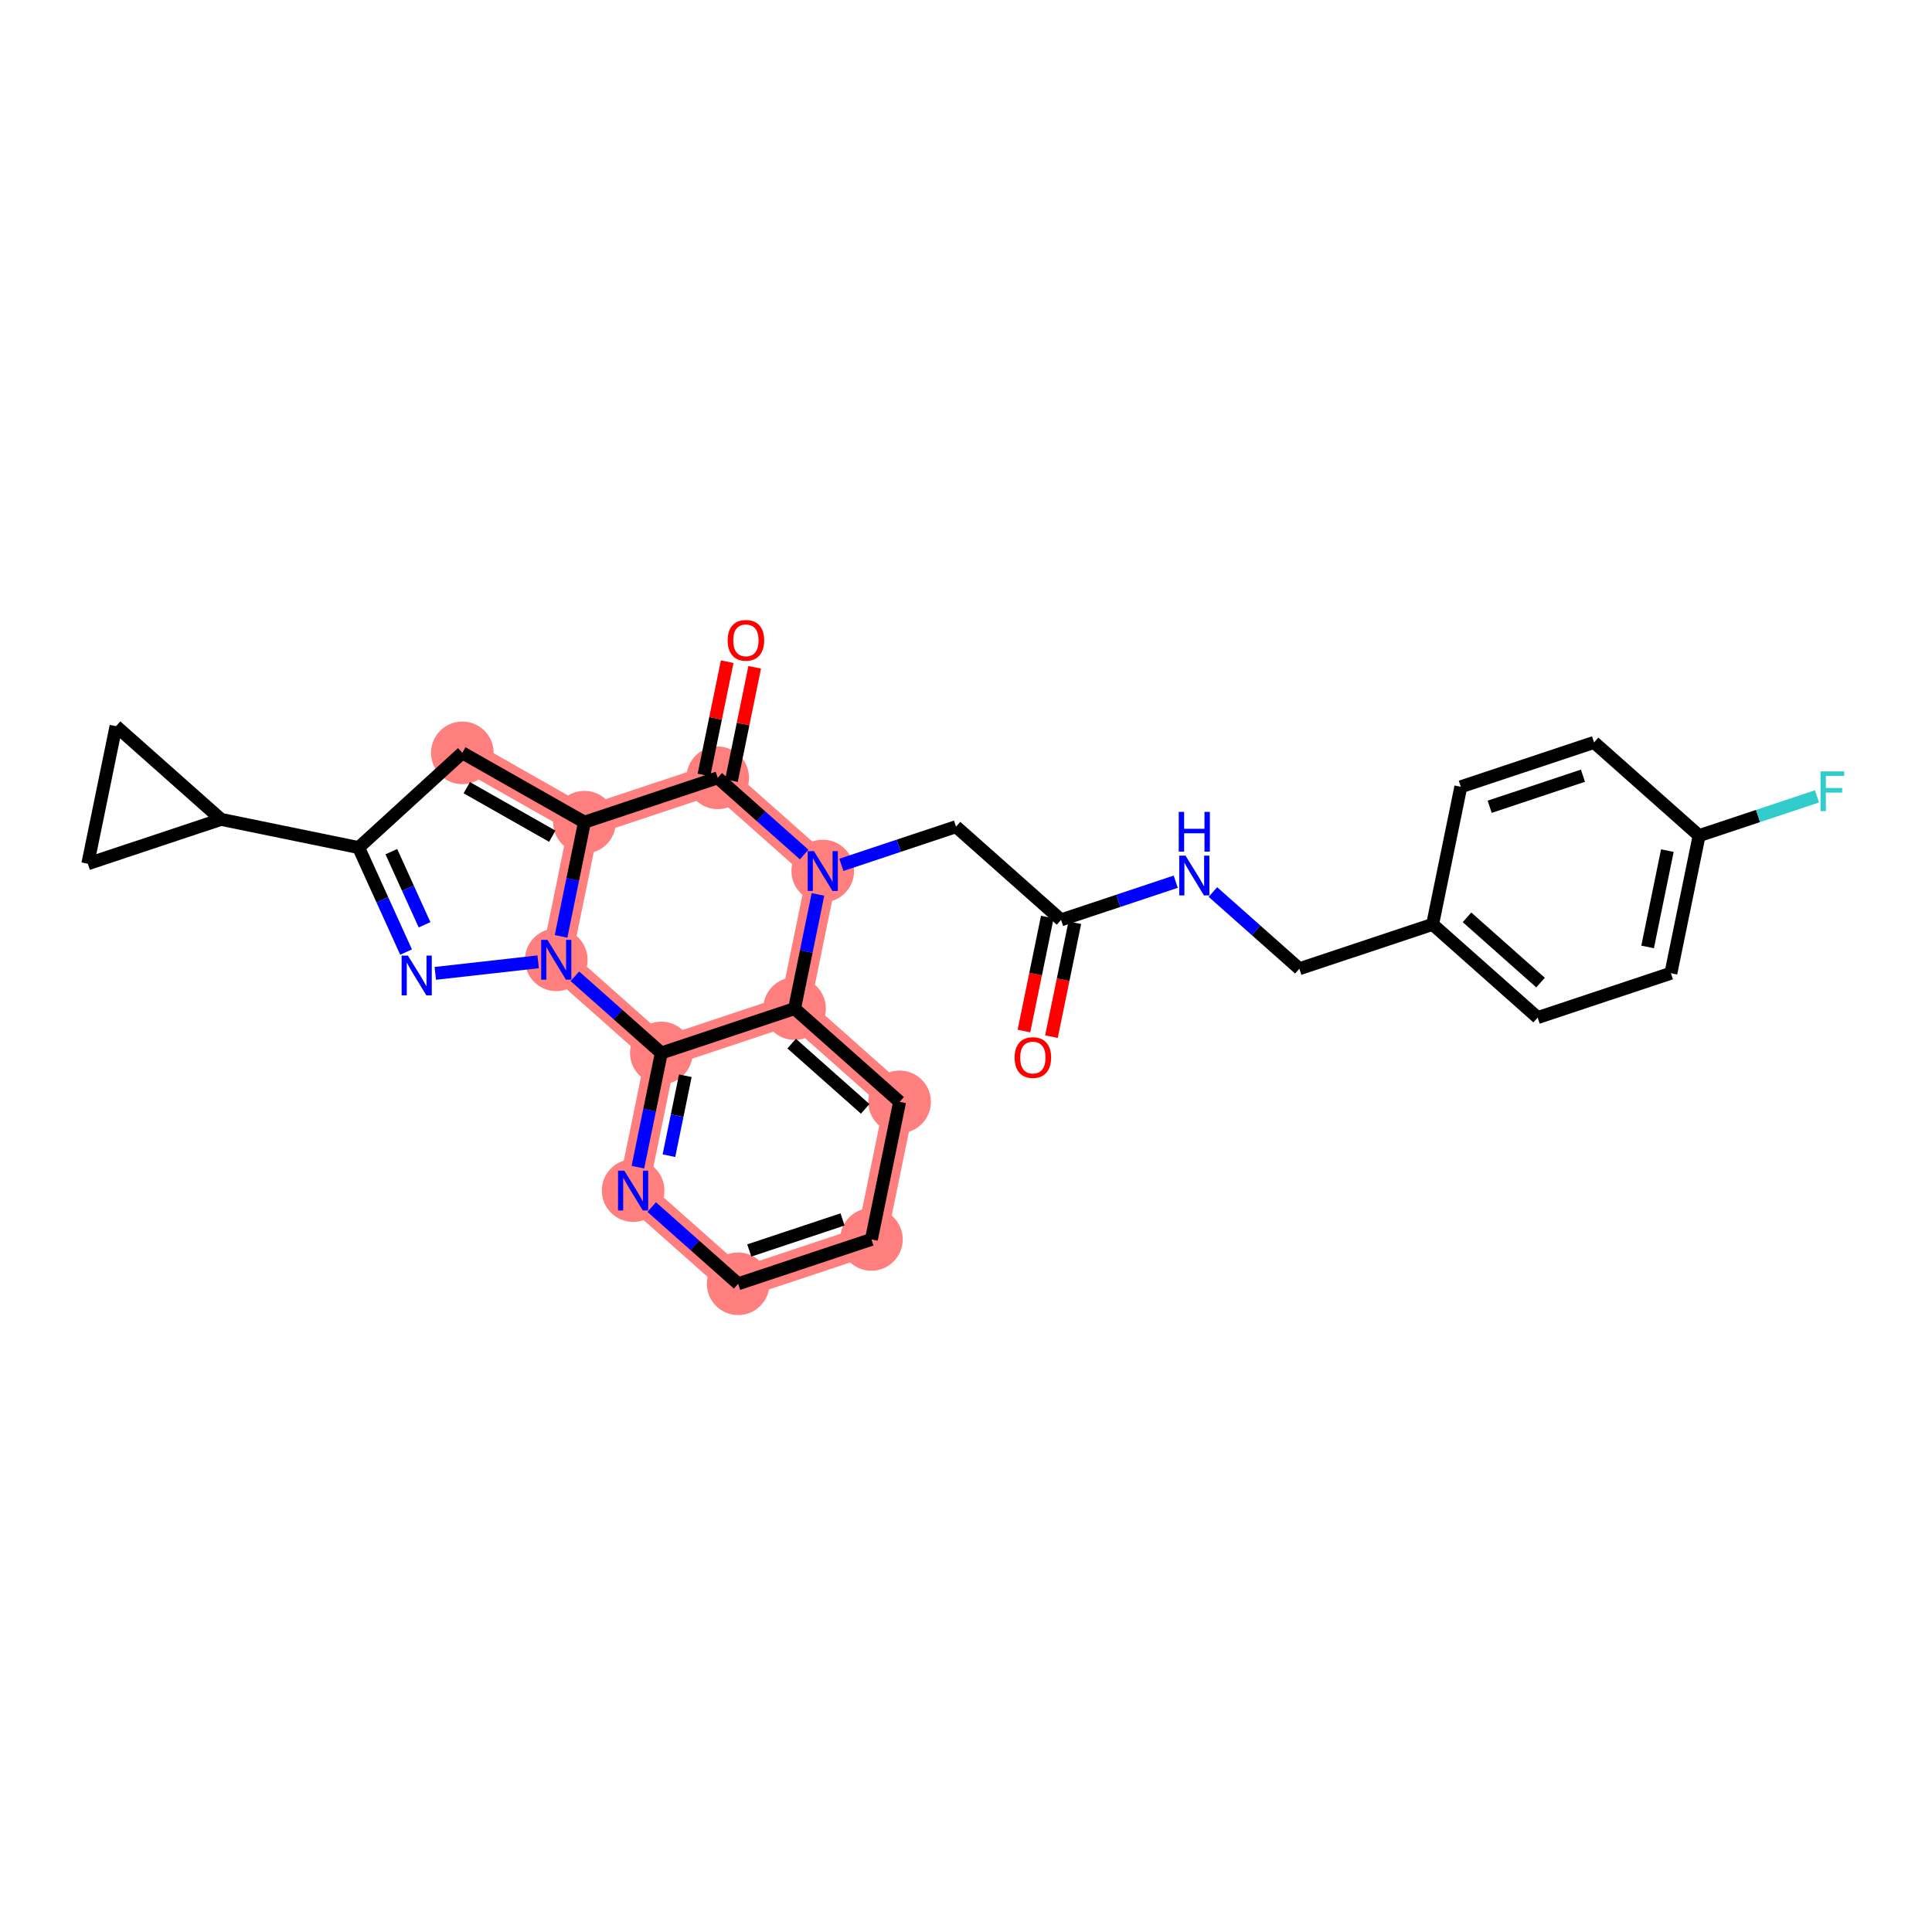 <?xml version='1.0' encoding='iso-8859-1'?>
<svg version='1.1' baseProfile='full'
              xmlns='http://www.w3.org/2000/svg'
                      xmlns:rdkit='http://www.rdkit.org/xml'
                      xmlns:xlink='http://www.w3.org/1999/xlink'
                  xml:space='preserve'
width='300px' height='300px' viewBox='0 0 300 300'>
<!-- END OF HEADER -->
<rect style='opacity:1.0;fill:#FFFFFF;stroke:none' width='300' height='300' x='0' y='0'> </rect>
<rect style='opacity:1.0;fill:#FFFFFF;stroke:none' width='300' height='300' x='0' y='0'> </rect>
<path d='M 127.758,135.254 L 111.446,120.78' style='fill:none;fill-rule:evenodd;stroke:#FF7F7F;stroke-width:4.7px;stroke-linecap:butt;stroke-linejoin:miter;stroke-opacity:1' />
<path d='M 127.758,135.254 L 123.379,156.618' style='fill:none;fill-rule:evenodd;stroke:#FF7F7F;stroke-width:4.7px;stroke-linecap:butt;stroke-linejoin:miter;stroke-opacity:1' />
<path d='M 111.446,120.78 L 90.755,127.669' style='fill:none;fill-rule:evenodd;stroke:#FF7F7F;stroke-width:4.7px;stroke-linecap:butt;stroke-linejoin:miter;stroke-opacity:1' />
<path d='M 90.755,127.669 L 71.791,116.903' style='fill:none;fill-rule:evenodd;stroke:#FF7F7F;stroke-width:4.7px;stroke-linecap:butt;stroke-linejoin:miter;stroke-opacity:1' />
<path d='M 90.755,127.669 L 86.376,149.033' style='fill:none;fill-rule:evenodd;stroke:#FF7F7F;stroke-width:4.7px;stroke-linecap:butt;stroke-linejoin:miter;stroke-opacity:1' />
<path d='M 86.376,149.033 L 102.688,163.507' style='fill:none;fill-rule:evenodd;stroke:#FF7F7F;stroke-width:4.7px;stroke-linecap:butt;stroke-linejoin:miter;stroke-opacity:1' />
<path d='M 102.688,163.507 L 98.309,184.871' style='fill:none;fill-rule:evenodd;stroke:#FF7F7F;stroke-width:4.7px;stroke-linecap:butt;stroke-linejoin:miter;stroke-opacity:1' />
<path d='M 102.688,163.507 L 123.379,156.618' style='fill:none;fill-rule:evenodd;stroke:#FF7F7F;stroke-width:4.7px;stroke-linecap:butt;stroke-linejoin:miter;stroke-opacity:1' />
<path d='M 98.309,184.871 L 114.621,199.345' style='fill:none;fill-rule:evenodd;stroke:#FF7F7F;stroke-width:4.7px;stroke-linecap:butt;stroke-linejoin:miter;stroke-opacity:1' />
<path d='M 114.621,199.345 L 135.312,192.456' style='fill:none;fill-rule:evenodd;stroke:#FF7F7F;stroke-width:4.7px;stroke-linecap:butt;stroke-linejoin:miter;stroke-opacity:1' />
<path d='M 135.312,192.456 L 139.691,171.092' style='fill:none;fill-rule:evenodd;stroke:#FF7F7F;stroke-width:4.7px;stroke-linecap:butt;stroke-linejoin:miter;stroke-opacity:1' />
<path d='M 139.691,171.092 L 123.379,156.618' style='fill:none;fill-rule:evenodd;stroke:#FF7F7F;stroke-width:4.7px;stroke-linecap:butt;stroke-linejoin:miter;stroke-opacity:1' />
<ellipse cx='127.758' cy='135.254' rx='4.362' ry='4.367'  style='fill:#FF7F7F;fill-rule:evenodd;stroke:#FF7F7F;stroke-width:1.0px;stroke-linecap:butt;stroke-linejoin:miter;stroke-opacity:1' />
<ellipse cx='111.446' cy='120.78' rx='4.362' ry='4.362'  style='fill:#FF7F7F;fill-rule:evenodd;stroke:#FF7F7F;stroke-width:1.0px;stroke-linecap:butt;stroke-linejoin:miter;stroke-opacity:1' />
<ellipse cx='90.755' cy='127.669' rx='4.362' ry='4.362'  style='fill:#FF7F7F;fill-rule:evenodd;stroke:#FF7F7F;stroke-width:1.0px;stroke-linecap:butt;stroke-linejoin:miter;stroke-opacity:1' />
<ellipse cx='71.791' cy='116.903' rx='4.362' ry='4.362'  style='fill:#FF7F7F;fill-rule:evenodd;stroke:#FF7F7F;stroke-width:1.0px;stroke-linecap:butt;stroke-linejoin:miter;stroke-opacity:1' />
<ellipse cx='86.376' cy='149.033' rx='4.362' ry='4.367'  style='fill:#FF7F7F;fill-rule:evenodd;stroke:#FF7F7F;stroke-width:1.0px;stroke-linecap:butt;stroke-linejoin:miter;stroke-opacity:1' />
<ellipse cx='102.688' cy='163.507' rx='4.362' ry='4.362'  style='fill:#FF7F7F;fill-rule:evenodd;stroke:#FF7F7F;stroke-width:1.0px;stroke-linecap:butt;stroke-linejoin:miter;stroke-opacity:1' />
<ellipse cx='98.309' cy='184.871' rx='4.362' ry='4.367'  style='fill:#FF7F7F;fill-rule:evenodd;stroke:#FF7F7F;stroke-width:1.0px;stroke-linecap:butt;stroke-linejoin:miter;stroke-opacity:1' />
<ellipse cx='114.621' cy='199.345' rx='4.362' ry='4.362'  style='fill:#FF7F7F;fill-rule:evenodd;stroke:#FF7F7F;stroke-width:1.0px;stroke-linecap:butt;stroke-linejoin:miter;stroke-opacity:1' />
<ellipse cx='135.312' cy='192.456' rx='4.362' ry='4.362'  style='fill:#FF7F7F;fill-rule:evenodd;stroke:#FF7F7F;stroke-width:1.0px;stroke-linecap:butt;stroke-linejoin:miter;stroke-opacity:1' />
<ellipse cx='139.691' cy='171.092' rx='4.362' ry='4.362'  style='fill:#FF7F7F;fill-rule:evenodd;stroke:#FF7F7F;stroke-width:1.0px;stroke-linecap:butt;stroke-linejoin:miter;stroke-opacity:1' />
<ellipse cx='123.379' cy='156.618' rx='4.362' ry='4.362'  style='fill:#FF7F7F;fill-rule:evenodd;stroke:#FF7F7F;stroke-width:1.0px;stroke-linecap:butt;stroke-linejoin:miter;stroke-opacity:1' />
<path class='bond-0 atom-0 atom-1' d='M 163.27,160.973 L 165.084,152.125' style='fill:none;fill-rule:evenodd;stroke:#FF0000;stroke-width:2.0px;stroke-linecap:butt;stroke-linejoin:miter;stroke-opacity:1' />
<path class='bond-0 atom-0 atom-1' d='M 165.084,152.125 L 166.897,143.277' style='fill:none;fill-rule:evenodd;stroke:#000000;stroke-width:2.0px;stroke-linecap:butt;stroke-linejoin:miter;stroke-opacity:1' />
<path class='bond-0 atom-0 atom-1' d='M 158.997,160.097 L 160.811,151.249' style='fill:none;fill-rule:evenodd;stroke:#FF0000;stroke-width:2.0px;stroke-linecap:butt;stroke-linejoin:miter;stroke-opacity:1' />
<path class='bond-0 atom-0 atom-1' d='M 160.811,151.249 L 162.625,142.401' style='fill:none;fill-rule:evenodd;stroke:#000000;stroke-width:2.0px;stroke-linecap:butt;stroke-linejoin:miter;stroke-opacity:1' />
<path class='bond-1 atom-1 atom-2' d='M 164.761,142.839 L 148.449,128.365' style='fill:none;fill-rule:evenodd;stroke:#000000;stroke-width:2.0px;stroke-linecap:butt;stroke-linejoin:miter;stroke-opacity:1' />
<path class='bond-19 atom-1 atom-20' d='M 164.761,142.839 L 173.663,139.875' style='fill:none;fill-rule:evenodd;stroke:#000000;stroke-width:2.0px;stroke-linecap:butt;stroke-linejoin:miter;stroke-opacity:1' />
<path class='bond-19 atom-1 atom-20' d='M 173.663,139.875 L 182.565,136.911' style='fill:none;fill-rule:evenodd;stroke:#0000FF;stroke-width:2.0px;stroke-linecap:butt;stroke-linejoin:miter;stroke-opacity:1' />
<path class='bond-2 atom-2 atom-3' d='M 148.449,128.365 L 139.547,131.329' style='fill:none;fill-rule:evenodd;stroke:#000000;stroke-width:2.0px;stroke-linecap:butt;stroke-linejoin:miter;stroke-opacity:1' />
<path class='bond-2 atom-2 atom-3' d='M 139.547,131.329 L 130.646,134.293' style='fill:none;fill-rule:evenodd;stroke:#0000FF;stroke-width:2.0px;stroke-linecap:butt;stroke-linejoin:miter;stroke-opacity:1' />
<path class='bond-3 atom-3 atom-4' d='M 124.871,132.692 L 118.159,126.736' style='fill:none;fill-rule:evenodd;stroke:#0000FF;stroke-width:2.0px;stroke-linecap:butt;stroke-linejoin:miter;stroke-opacity:1' />
<path class='bond-3 atom-3 atom-4' d='M 118.159,126.736 L 111.446,120.78' style='fill:none;fill-rule:evenodd;stroke:#000000;stroke-width:2.0px;stroke-linecap:butt;stroke-linejoin:miter;stroke-opacity:1' />
<path class='bond-28 atom-19 atom-3' d='M 123.379,156.618 L 125.196,147.753' style='fill:none;fill-rule:evenodd;stroke:#000000;stroke-width:2.0px;stroke-linecap:butt;stroke-linejoin:miter;stroke-opacity:1' />
<path class='bond-28 atom-19 atom-3' d='M 125.196,147.753 L 127.013,138.887' style='fill:none;fill-rule:evenodd;stroke:#0000FF;stroke-width:2.0px;stroke-linecap:butt;stroke-linejoin:miter;stroke-opacity:1' />
<path class='bond-4 atom-4 atom-5' d='M 113.583,121.218 L 115.387,112.418' style='fill:none;fill-rule:evenodd;stroke:#000000;stroke-width:2.0px;stroke-linecap:butt;stroke-linejoin:miter;stroke-opacity:1' />
<path class='bond-4 atom-4 atom-5' d='M 115.387,112.418 L 117.19,103.618' style='fill:none;fill-rule:evenodd;stroke:#FF0000;stroke-width:2.0px;stroke-linecap:butt;stroke-linejoin:miter;stroke-opacity:1' />
<path class='bond-4 atom-4 atom-5' d='M 109.31,120.342 L 111.114,111.542' style='fill:none;fill-rule:evenodd;stroke:#000000;stroke-width:2.0px;stroke-linecap:butt;stroke-linejoin:miter;stroke-opacity:1' />
<path class='bond-4 atom-4 atom-5' d='M 111.114,111.542 L 112.918,102.743' style='fill:none;fill-rule:evenodd;stroke:#FF0000;stroke-width:2.0px;stroke-linecap:butt;stroke-linejoin:miter;stroke-opacity:1' />
<path class='bond-5 atom-4 atom-6' d='M 111.446,120.78 L 90.755,127.669' style='fill:none;fill-rule:evenodd;stroke:#000000;stroke-width:2.0px;stroke-linecap:butt;stroke-linejoin:miter;stroke-opacity:1' />
<path class='bond-6 atom-6 atom-7' d='M 90.755,127.669 L 71.791,116.903' style='fill:none;fill-rule:evenodd;stroke:#000000;stroke-width:2.0px;stroke-linecap:butt;stroke-linejoin:miter;stroke-opacity:1' />
<path class='bond-6 atom-6 atom-7' d='M 85.757,129.847 L 72.482,122.311' style='fill:none;fill-rule:evenodd;stroke:#000000;stroke-width:2.0px;stroke-linecap:butt;stroke-linejoin:miter;stroke-opacity:1' />
<path class='bond-30 atom-13 atom-6' d='M 87.121,145.4 L 88.938,136.535' style='fill:none;fill-rule:evenodd;stroke:#0000FF;stroke-width:2.0px;stroke-linecap:butt;stroke-linejoin:miter;stroke-opacity:1' />
<path class='bond-30 atom-13 atom-6' d='M 88.938,136.535 L 90.755,127.669' style='fill:none;fill-rule:evenodd;stroke:#000000;stroke-width:2.0px;stroke-linecap:butt;stroke-linejoin:miter;stroke-opacity:1' />
<path class='bond-7 atom-7 atom-8' d='M 71.791,116.903 L 55.691,131.612' style='fill:none;fill-rule:evenodd;stroke:#000000;stroke-width:2.0px;stroke-linecap:butt;stroke-linejoin:miter;stroke-opacity:1' />
<path class='bond-8 atom-8 atom-9' d='M 55.691,131.612 L 34.327,127.233' style='fill:none;fill-rule:evenodd;stroke:#000000;stroke-width:2.0px;stroke-linecap:butt;stroke-linejoin:miter;stroke-opacity:1' />
<path class='bond-11 atom-8 atom-12' d='M 55.691,131.612 L 59.373,139.724' style='fill:none;fill-rule:evenodd;stroke:#000000;stroke-width:2.0px;stroke-linecap:butt;stroke-linejoin:miter;stroke-opacity:1' />
<path class='bond-11 atom-8 atom-12' d='M 59.373,139.724 L 63.056,147.837' style='fill:none;fill-rule:evenodd;stroke:#0000FF;stroke-width:2.0px;stroke-linecap:butt;stroke-linejoin:miter;stroke-opacity:1' />
<path class='bond-11 atom-8 atom-12' d='M 60.767,132.243 L 63.345,137.922' style='fill:none;fill-rule:evenodd;stroke:#000000;stroke-width:2.0px;stroke-linecap:butt;stroke-linejoin:miter;stroke-opacity:1' />
<path class='bond-11 atom-8 atom-12' d='M 63.345,137.922 L 65.923,143.6' style='fill:none;fill-rule:evenodd;stroke:#0000FF;stroke-width:2.0px;stroke-linecap:butt;stroke-linejoin:miter;stroke-opacity:1' />
<path class='bond-9 atom-9 atom-10' d='M 34.327,127.233 L 13.636,134.122' style='fill:none;fill-rule:evenodd;stroke:#000000;stroke-width:2.0px;stroke-linecap:butt;stroke-linejoin:miter;stroke-opacity:1' />
<path class='bond-32 atom-11 atom-9' d='M 18.015,112.759 L 34.327,127.233' style='fill:none;fill-rule:evenodd;stroke:#000000;stroke-width:2.0px;stroke-linecap:butt;stroke-linejoin:miter;stroke-opacity:1' />
<path class='bond-10 atom-10 atom-11' d='M 13.636,134.122 L 18.015,112.759' style='fill:none;fill-rule:evenodd;stroke:#000000;stroke-width:2.0px;stroke-linecap:butt;stroke-linejoin:miter;stroke-opacity:1' />
<path class='bond-12 atom-12 atom-13' d='M 67.593,151.145 L 83.562,149.349' style='fill:none;fill-rule:evenodd;stroke:#0000FF;stroke-width:2.0px;stroke-linecap:butt;stroke-linejoin:miter;stroke-opacity:1' />
<path class='bond-13 atom-13 atom-14' d='M 89.264,151.595 L 95.976,157.551' style='fill:none;fill-rule:evenodd;stroke:#0000FF;stroke-width:2.0px;stroke-linecap:butt;stroke-linejoin:miter;stroke-opacity:1' />
<path class='bond-13 atom-13 atom-14' d='M 95.976,157.551 L 102.688,163.507' style='fill:none;fill-rule:evenodd;stroke:#000000;stroke-width:2.0px;stroke-linecap:butt;stroke-linejoin:miter;stroke-opacity:1' />
<path class='bond-14 atom-14 atom-15' d='M 102.688,163.507 L 100.871,172.372' style='fill:none;fill-rule:evenodd;stroke:#000000;stroke-width:2.0px;stroke-linecap:butt;stroke-linejoin:miter;stroke-opacity:1' />
<path class='bond-14 atom-14 atom-15' d='M 100.871,172.372 L 99.054,181.237' style='fill:none;fill-rule:evenodd;stroke:#0000FF;stroke-width:2.0px;stroke-linecap:butt;stroke-linejoin:miter;stroke-opacity:1' />
<path class='bond-14 atom-14 atom-15' d='M 106.416,167.042 L 105.144,173.248' style='fill:none;fill-rule:evenodd;stroke:#000000;stroke-width:2.0px;stroke-linecap:butt;stroke-linejoin:miter;stroke-opacity:1' />
<path class='bond-14 atom-14 atom-15' d='M 105.144,173.248 L 103.872,179.454' style='fill:none;fill-rule:evenodd;stroke:#0000FF;stroke-width:2.0px;stroke-linecap:butt;stroke-linejoin:miter;stroke-opacity:1' />
<path class='bond-31 atom-19 atom-14' d='M 123.379,156.618 L 102.688,163.507' style='fill:none;fill-rule:evenodd;stroke:#000000;stroke-width:2.0px;stroke-linecap:butt;stroke-linejoin:miter;stroke-opacity:1' />
<path class='bond-15 atom-15 atom-16' d='M 101.196,187.433 L 107.909,193.389' style='fill:none;fill-rule:evenodd;stroke:#0000FF;stroke-width:2.0px;stroke-linecap:butt;stroke-linejoin:miter;stroke-opacity:1' />
<path class='bond-15 atom-15 atom-16' d='M 107.909,193.389 L 114.621,199.345' style='fill:none;fill-rule:evenodd;stroke:#000000;stroke-width:2.0px;stroke-linecap:butt;stroke-linejoin:miter;stroke-opacity:1' />
<path class='bond-16 atom-16 atom-17' d='M 114.621,199.345 L 135.312,192.456' style='fill:none;fill-rule:evenodd;stroke:#000000;stroke-width:2.0px;stroke-linecap:butt;stroke-linejoin:miter;stroke-opacity:1' />
<path class='bond-16 atom-16 atom-17' d='M 116.347,194.173 L 130.83,189.351' style='fill:none;fill-rule:evenodd;stroke:#000000;stroke-width:2.0px;stroke-linecap:butt;stroke-linejoin:miter;stroke-opacity:1' />
<path class='bond-17 atom-17 atom-18' d='M 135.312,192.456 L 139.691,171.092' style='fill:none;fill-rule:evenodd;stroke:#000000;stroke-width:2.0px;stroke-linecap:butt;stroke-linejoin:miter;stroke-opacity:1' />
<path class='bond-18 atom-18 atom-19' d='M 139.691,171.092 L 123.379,156.618' style='fill:none;fill-rule:evenodd;stroke:#000000;stroke-width:2.0px;stroke-linecap:butt;stroke-linejoin:miter;stroke-opacity:1' />
<path class='bond-18 atom-18 atom-19' d='M 134.349,172.183 L 122.931,162.051' style='fill:none;fill-rule:evenodd;stroke:#000000;stroke-width:2.0px;stroke-linecap:butt;stroke-linejoin:miter;stroke-opacity:1' />
<path class='bond-20 atom-20 atom-21' d='M 188.339,138.512 L 195.051,144.468' style='fill:none;fill-rule:evenodd;stroke:#0000FF;stroke-width:2.0px;stroke-linecap:butt;stroke-linejoin:miter;stroke-opacity:1' />
<path class='bond-20 atom-20 atom-21' d='M 195.051,144.468 L 201.764,150.424' style='fill:none;fill-rule:evenodd;stroke:#000000;stroke-width:2.0px;stroke-linecap:butt;stroke-linejoin:miter;stroke-opacity:1' />
<path class='bond-21 atom-21 atom-22' d='M 201.764,150.424 L 222.455,143.535' style='fill:none;fill-rule:evenodd;stroke:#000000;stroke-width:2.0px;stroke-linecap:butt;stroke-linejoin:miter;stroke-opacity:1' />
<path class='bond-22 atom-22 atom-23' d='M 222.455,143.535 L 238.766,158.009' style='fill:none;fill-rule:evenodd;stroke:#000000;stroke-width:2.0px;stroke-linecap:butt;stroke-linejoin:miter;stroke-opacity:1' />
<path class='bond-22 atom-22 atom-23' d='M 227.796,142.443 L 239.214,152.575' style='fill:none;fill-rule:evenodd;stroke:#000000;stroke-width:2.0px;stroke-linecap:butt;stroke-linejoin:miter;stroke-opacity:1' />
<path class='bond-29 atom-28 atom-22' d='M 226.834,122.171 L 222.455,143.535' style='fill:none;fill-rule:evenodd;stroke:#000000;stroke-width:2.0px;stroke-linecap:butt;stroke-linejoin:miter;stroke-opacity:1' />
<path class='bond-23 atom-23 atom-24' d='M 238.766,158.009 L 259.457,151.12' style='fill:none;fill-rule:evenodd;stroke:#000000;stroke-width:2.0px;stroke-linecap:butt;stroke-linejoin:miter;stroke-opacity:1' />
<path class='bond-24 atom-24 atom-25' d='M 259.457,151.12 L 263.836,129.756' style='fill:none;fill-rule:evenodd;stroke:#000000;stroke-width:2.0px;stroke-linecap:butt;stroke-linejoin:miter;stroke-opacity:1' />
<path class='bond-24 atom-24 atom-25' d='M 255.842,147.039 L 258.907,132.085' style='fill:none;fill-rule:evenodd;stroke:#000000;stroke-width:2.0px;stroke-linecap:butt;stroke-linejoin:miter;stroke-opacity:1' />
<path class='bond-25 atom-25 atom-26' d='M 263.836,129.756 L 272.991,126.708' style='fill:none;fill-rule:evenodd;stroke:#000000;stroke-width:2.0px;stroke-linecap:butt;stroke-linejoin:miter;stroke-opacity:1' />
<path class='bond-25 atom-25 atom-26' d='M 272.991,126.708 L 282.146,123.66' style='fill:none;fill-rule:evenodd;stroke:#33CCCC;stroke-width:2.0px;stroke-linecap:butt;stroke-linejoin:miter;stroke-opacity:1' />
<path class='bond-26 atom-25 atom-27' d='M 263.836,129.756 L 247.525,115.282' style='fill:none;fill-rule:evenodd;stroke:#000000;stroke-width:2.0px;stroke-linecap:butt;stroke-linejoin:miter;stroke-opacity:1' />
<path class='bond-27 atom-27 atom-28' d='M 247.525,115.282 L 226.834,122.171' style='fill:none;fill-rule:evenodd;stroke:#000000;stroke-width:2.0px;stroke-linecap:butt;stroke-linejoin:miter;stroke-opacity:1' />
<path class='bond-27 atom-27 atom-28' d='M 245.799,120.453 L 231.315,125.276' style='fill:none;fill-rule:evenodd;stroke:#000000;stroke-width:2.0px;stroke-linecap:butt;stroke-linejoin:miter;stroke-opacity:1' />
<path  class='atom-0' d='M 157.547 164.22
Q 157.547 162.737, 158.28 161.908
Q 159.012 161.08, 160.382 161.08
Q 161.751 161.08, 162.484 161.908
Q 163.217 162.737, 163.217 164.22
Q 163.217 165.72, 162.475 166.575
Q 161.734 167.421, 160.382 167.421
Q 159.021 167.421, 158.28 166.575
Q 157.547 165.729, 157.547 164.22
M 160.382 166.724
Q 161.324 166.724, 161.83 166.096
Q 162.345 165.459, 162.345 164.22
Q 162.345 163.008, 161.83 162.397
Q 161.324 161.778, 160.382 161.778
Q 159.44 161.778, 158.925 162.388
Q 158.419 162.999, 158.419 164.22
Q 158.419 165.468, 158.925 166.096
Q 159.44 166.724, 160.382 166.724
' fill='#FF0000'/>
<path  class='atom-3' d='M 126.393 132.166
L 128.417 135.437
Q 128.617 135.76, 128.94 136.345
Q 129.263 136.929, 129.28 136.964
L 129.28 132.166
L 130.1 132.166
L 130.1 138.342
L 129.254 138.342
L 127.082 134.766
Q 126.829 134.347, 126.559 133.867
Q 126.297 133.387, 126.219 133.239
L 126.219 138.342
L 125.416 138.342
L 125.416 132.166
L 126.393 132.166
' fill='#0000FF'/>
<path  class='atom-5' d='M 112.991 99.434
Q 112.991 97.951, 113.723 97.122
Q 114.456 96.294, 115.826 96.294
Q 117.195 96.294, 117.928 97.122
Q 118.661 97.951, 118.661 99.434
Q 118.661 100.934, 117.919 101.789
Q 117.178 102.635, 115.826 102.635
Q 114.465 102.635, 113.723 101.789
Q 112.991 100.943, 112.991 99.434
M 115.826 101.937
Q 116.768 101.937, 117.274 101.309
Q 117.788 100.673, 117.788 99.434
Q 117.788 98.221, 117.274 97.611
Q 116.768 96.992, 115.826 96.992
Q 114.883 96.992, 114.369 97.602
Q 113.863 98.213, 113.863 99.434
Q 113.863 100.681, 114.369 101.309
Q 114.883 101.937, 115.826 101.937
' fill='#FF0000'/>
<path  class='atom-12' d='M 63.34 148.382
L 65.364 151.653
Q 65.564 151.976, 65.887 152.56
Q 66.21 153.145, 66.227 153.179
L 66.227 148.382
L 67.047 148.382
L 67.047 154.558
L 66.201 154.558
L 64.029 150.981
Q 63.776 150.563, 63.506 150.083
Q 63.244 149.603, 63.166 149.455
L 63.166 154.558
L 62.363 154.558
L 62.363 148.382
L 63.34 148.382
' fill='#0000FF'/>
<path  class='atom-13' d='M 85.011 145.945
L 87.035 149.216
Q 87.236 149.539, 87.558 150.123
Q 87.881 150.708, 87.898 150.743
L 87.898 145.945
L 88.719 145.945
L 88.719 152.121
L 87.872 152.121
L 85.7 148.544
Q 85.447 148.126, 85.177 147.646
Q 84.915 147.166, 84.837 147.018
L 84.837 152.121
L 84.034 152.121
L 84.034 145.945
L 85.011 145.945
' fill='#0000FF'/>
<path  class='atom-15' d='M 96.944 181.783
L 98.968 185.054
Q 99.168 185.377, 99.491 185.961
Q 99.814 186.545, 99.831 186.58
L 99.831 181.783
L 100.651 181.783
L 100.651 187.959
L 99.805 187.959
L 97.633 184.382
Q 97.38 183.963, 97.11 183.484
Q 96.848 183.004, 96.769 182.856
L 96.769 187.959
L 95.967 187.959
L 95.967 181.783
L 96.944 181.783
' fill='#0000FF'/>
<path  class='atom-20' d='M 184.087 132.862
L 186.11 136.133
Q 186.311 136.456, 186.634 137.04
Q 186.957 137.625, 186.974 137.66
L 186.974 132.862
L 187.794 132.862
L 187.794 139.038
L 186.948 139.038
L 184.776 135.461
Q 184.523 135.043, 184.252 134.563
Q 183.991 134.083, 183.912 133.935
L 183.912 139.038
L 183.11 139.038
L 183.11 132.862
L 184.087 132.862
' fill='#0000FF'/>
<path  class='atom-20' d='M 183.036 126.068
L 183.873 126.068
L 183.873 128.694
L 187.031 128.694
L 187.031 126.068
L 187.868 126.068
L 187.868 132.244
L 187.031 132.244
L 187.031 129.392
L 183.873 129.392
L 183.873 132.244
L 183.036 132.244
L 183.036 126.068
' fill='#0000FF'/>
<path  class='atom-26' d='M 282.691 119.779
L 286.364 119.779
L 286.364 120.485
L 283.52 120.485
L 283.52 122.361
L 286.05 122.361
L 286.05 123.076
L 283.52 123.076
L 283.52 125.955
L 282.691 125.955
L 282.691 119.779
' fill='#33CCCC'/>
</svg>
